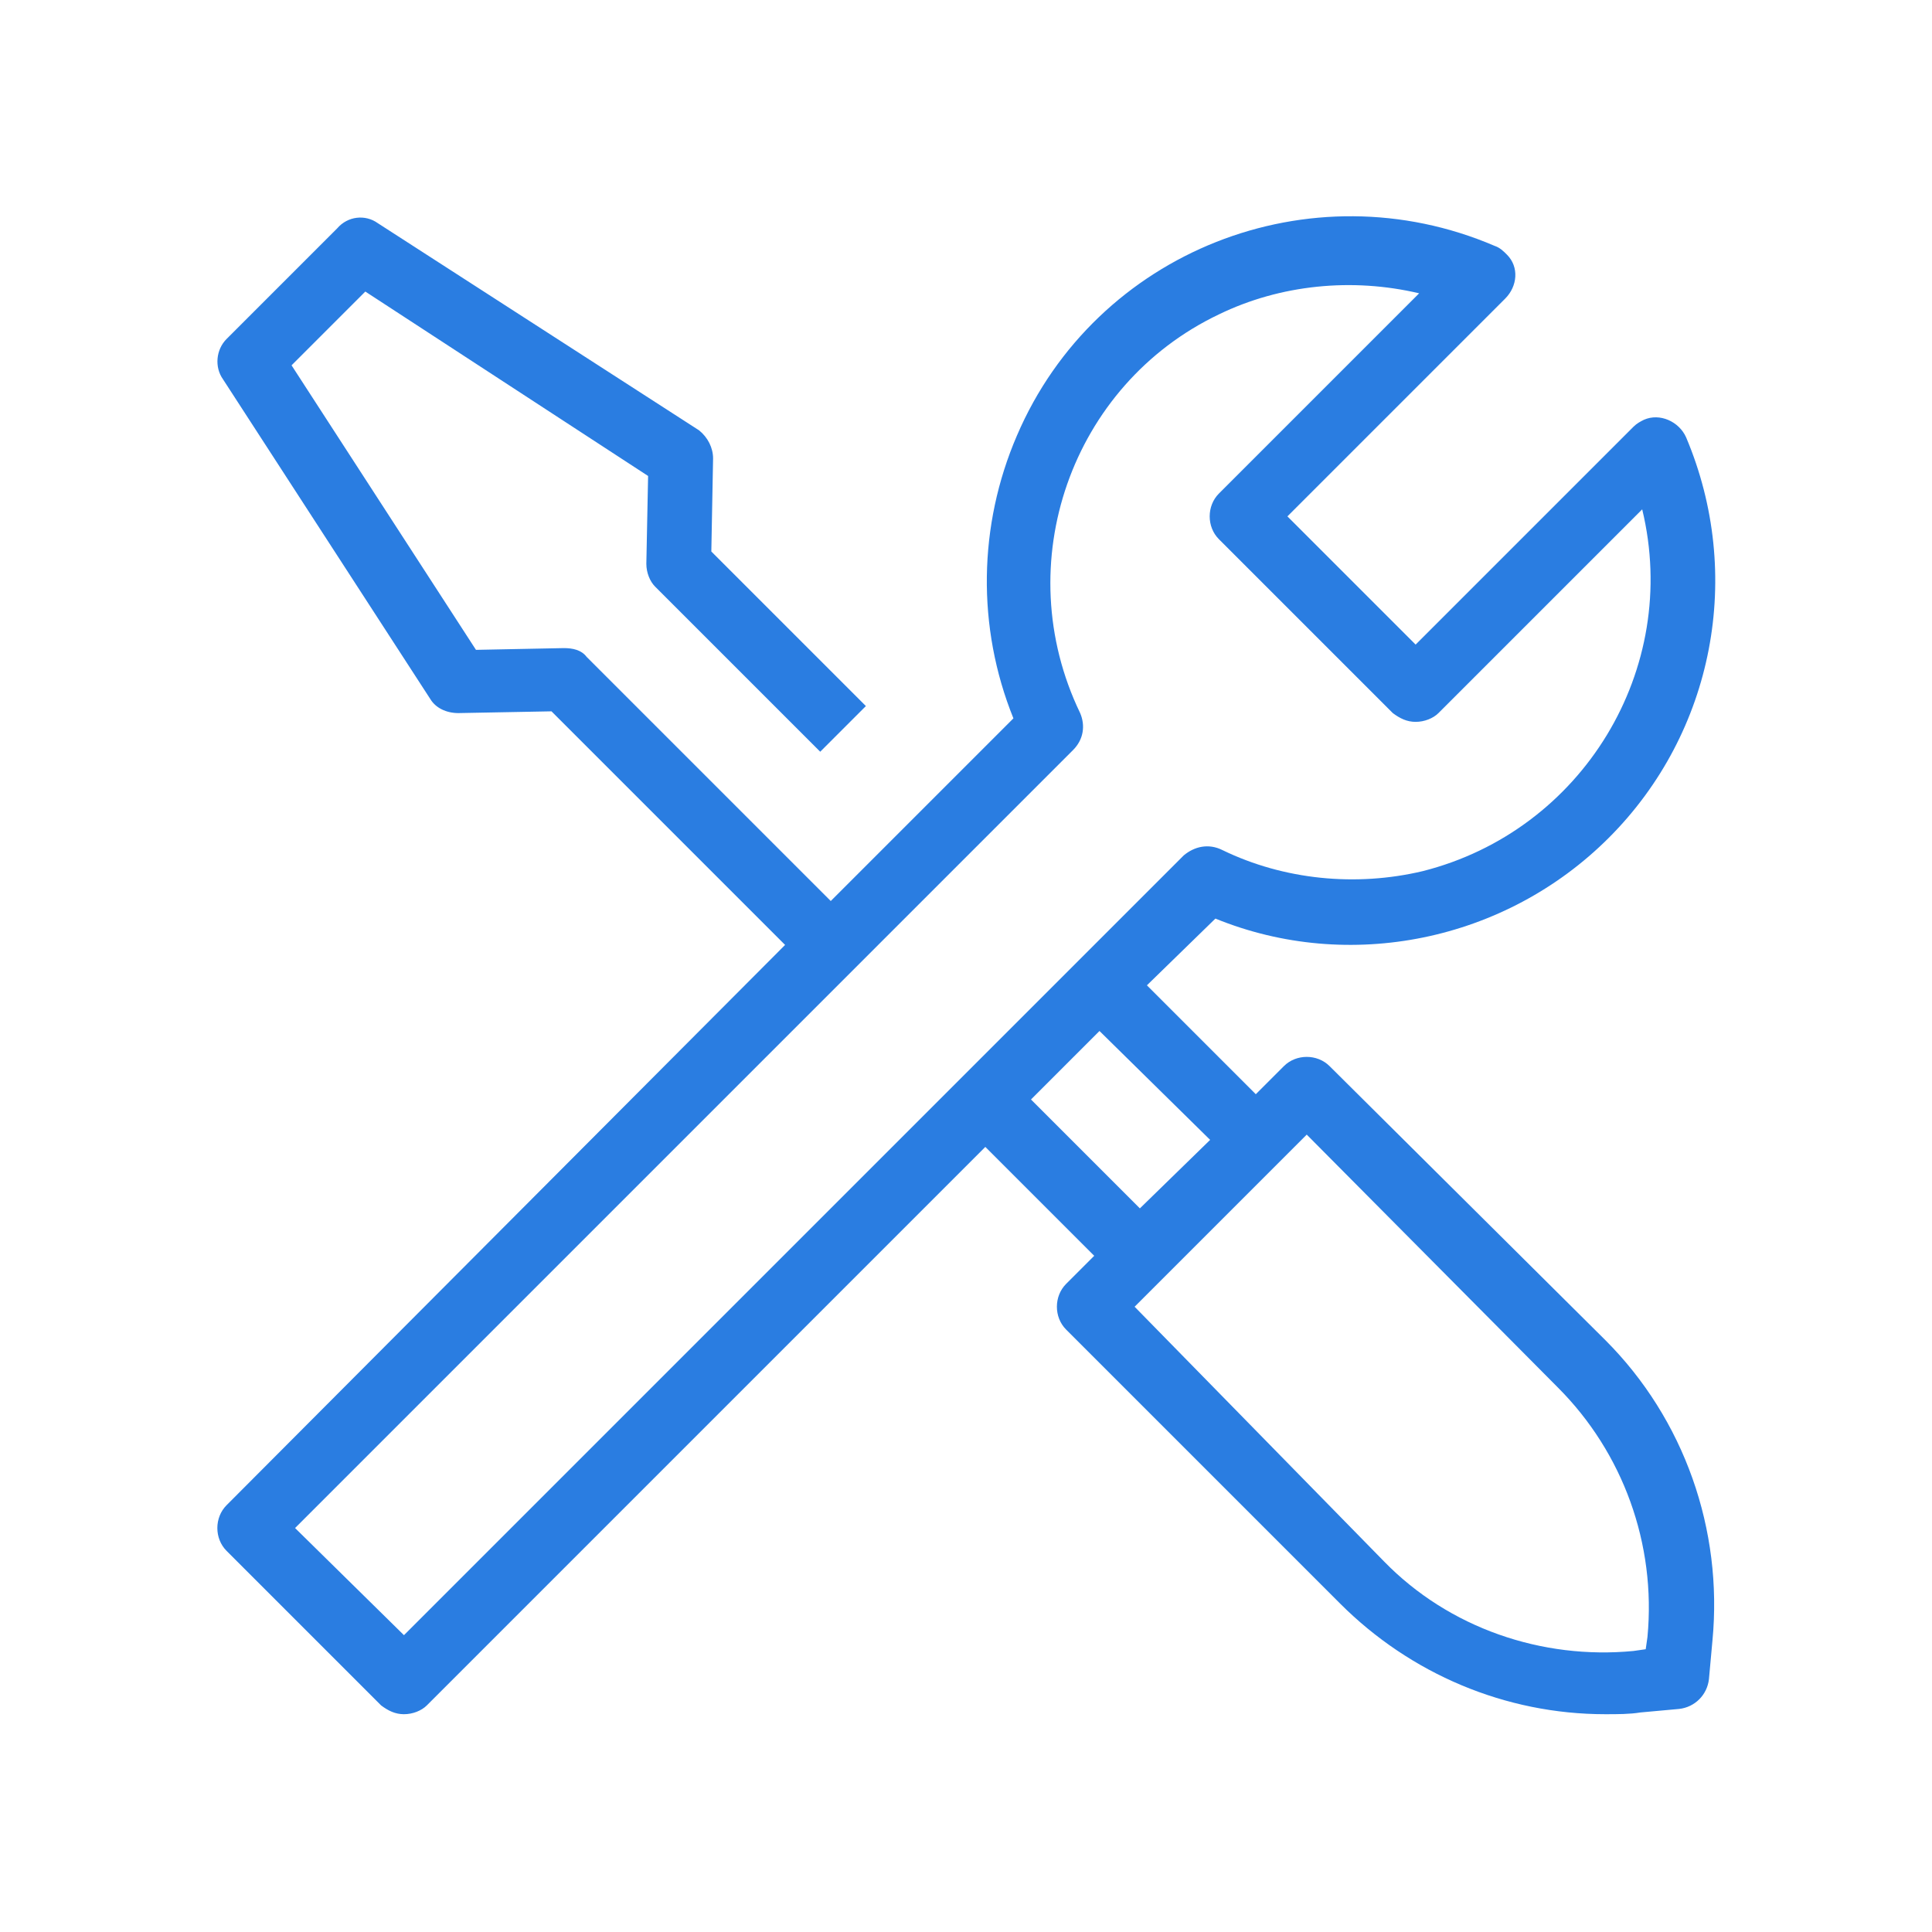 <?xml version="1.0" encoding="utf-8"?>
<!-- Generator: Adobe Illustrator 23.0.5, SVG Export Plug-In . SVG Version: 6.00 Build 0)  -->
<svg version="1.1" id="Calque_1" xmlns="http://www.w3.org/2000/svg" xmlns:xlink="http://www.w3.org/1999/xlink" x="0px" y="0px"
	 viewBox="0 0 110 110" style="enable-background:new 0 0 110 110;" xml:space="preserve">
<style type="text/css">
	.st0{fill:#F5A800;}
	.st1{fill:#00CC66;}
	.st2{fill:none;stroke:#345D9D;stroke-width:5.5;stroke-miterlimit:10;}
	.st3{fill:#2A7DE1;}
	.st4{fill:#002B49;}
	.st5{fill:#2A7DE1;stroke:#2A7DE1;stroke-width:0.5;stroke-miterlimit:10;}
	.st6{fill:#F9F9F9;}
	.st7{fill:#FFFFFF;}
</style>
<path class="st3" d="M91.6,47.7c6-6,7.7-15,4.4-22.8c-0.4-0.9-1.5-1.4-2.4-1c-0.2,0.1-0.4,0.2-0.6,0.4L80.6,36.7l-7.3-7.3L85.7,17
	c0.7-0.7,0.8-1.8,0.1-2.5c-0.2-0.2-0.4-0.4-0.7-0.5c-10.5-4.5-22.7,0.3-27.2,10.8c-2.2,5.1-2.3,10.9-0.2,16.1L47.3,51.3L33.4,37.4
	c-0.3-0.4-0.8-0.5-1.3-0.5l0,0l-5,0.1L16.6,20.8l4.2-4.2l16.1,10.5l-0.1,5c0,0.5,0.2,1,0.5,1.3l9.4,9.4l2.6-2.6l-8.8-8.8l0.1-5.3
	c0-0.6-0.3-1.2-0.8-1.6L21.5,12.7c-0.7-0.5-1.7-0.4-2.3,0.3l-6.3,6.3c-0.6,0.6-0.7,1.6-0.2,2.3l11.8,18.2c0.3,0.5,0.9,0.8,1.6,0.8
	l0,0l5.3-0.1l13.3,13.3L12.9,85.7c-0.7,0.7-0.7,1.9,0,2.6l8.8,8.8c0.4,0.3,0.8,0.5,1.3,0.5c0.5,0,1-0.2,1.3-0.5l31.8-31.8l6.2,6.2
	l-1.6,1.6c-0.7,0.7-0.7,1.9,0,2.6l15.6,15.6c4,4,9.4,6.3,15.1,6.3c0.7,0,1.4,0,2-0.1l2.2-0.2c0.9-0.1,1.6-0.8,1.7-1.7l0.2-2.2
	c0.6-6.3-1.6-12.6-6.1-17.1L75.7,60.7c-0.7-0.7-1.9-0.7-2.6,0l-1.6,1.6l-6.2-6.2l3.9-3.8C76.8,55.4,85.7,53.6,91.6,47.7z M67.4,48.7
	l-4.7,4.7L60,56.1L56.1,60l-2.6,2.6L23,93.1L16.8,87l30.5-30.5l2.6-2.6l3.9-3.9l2.6-2.6l4.7-4.7c0.6-0.6,0.7-1.4,0.4-2.1
	c-4.1-8.5-0.5-18.7,7.9-22.7c3.5-1.7,7.6-2.1,11.4-1.2L69.4,28.1c-0.7,0.7-0.7,1.9,0,2.6l9.9,9.9c0.4,0.3,0.8,0.5,1.3,0.5
	c0.5,0,1-0.2,1.3-0.5L93.5,29c2.2,9.1-3.4,18.3-12.5,20.6c-3.8,0.9-7.9,0.5-11.4-1.2C68.8,48,68,48.2,67.4,48.7z M88.7,79
	c3.7,3.7,5.6,8.9,5.1,14.2l-0.1,0.7l-0.7,0.1c-5.2,0.5-10.5-1.3-14.2-5.1L64.6,74.4l1.5-1.5l0.1-0.1l6.6-6.6l0.1-0.1l1.5-1.5
	L88.7,79z M68.9,64.9l-4,3.9l-6.2-6.2l3.9-3.9L68.9,64.9z"/>
</svg>
